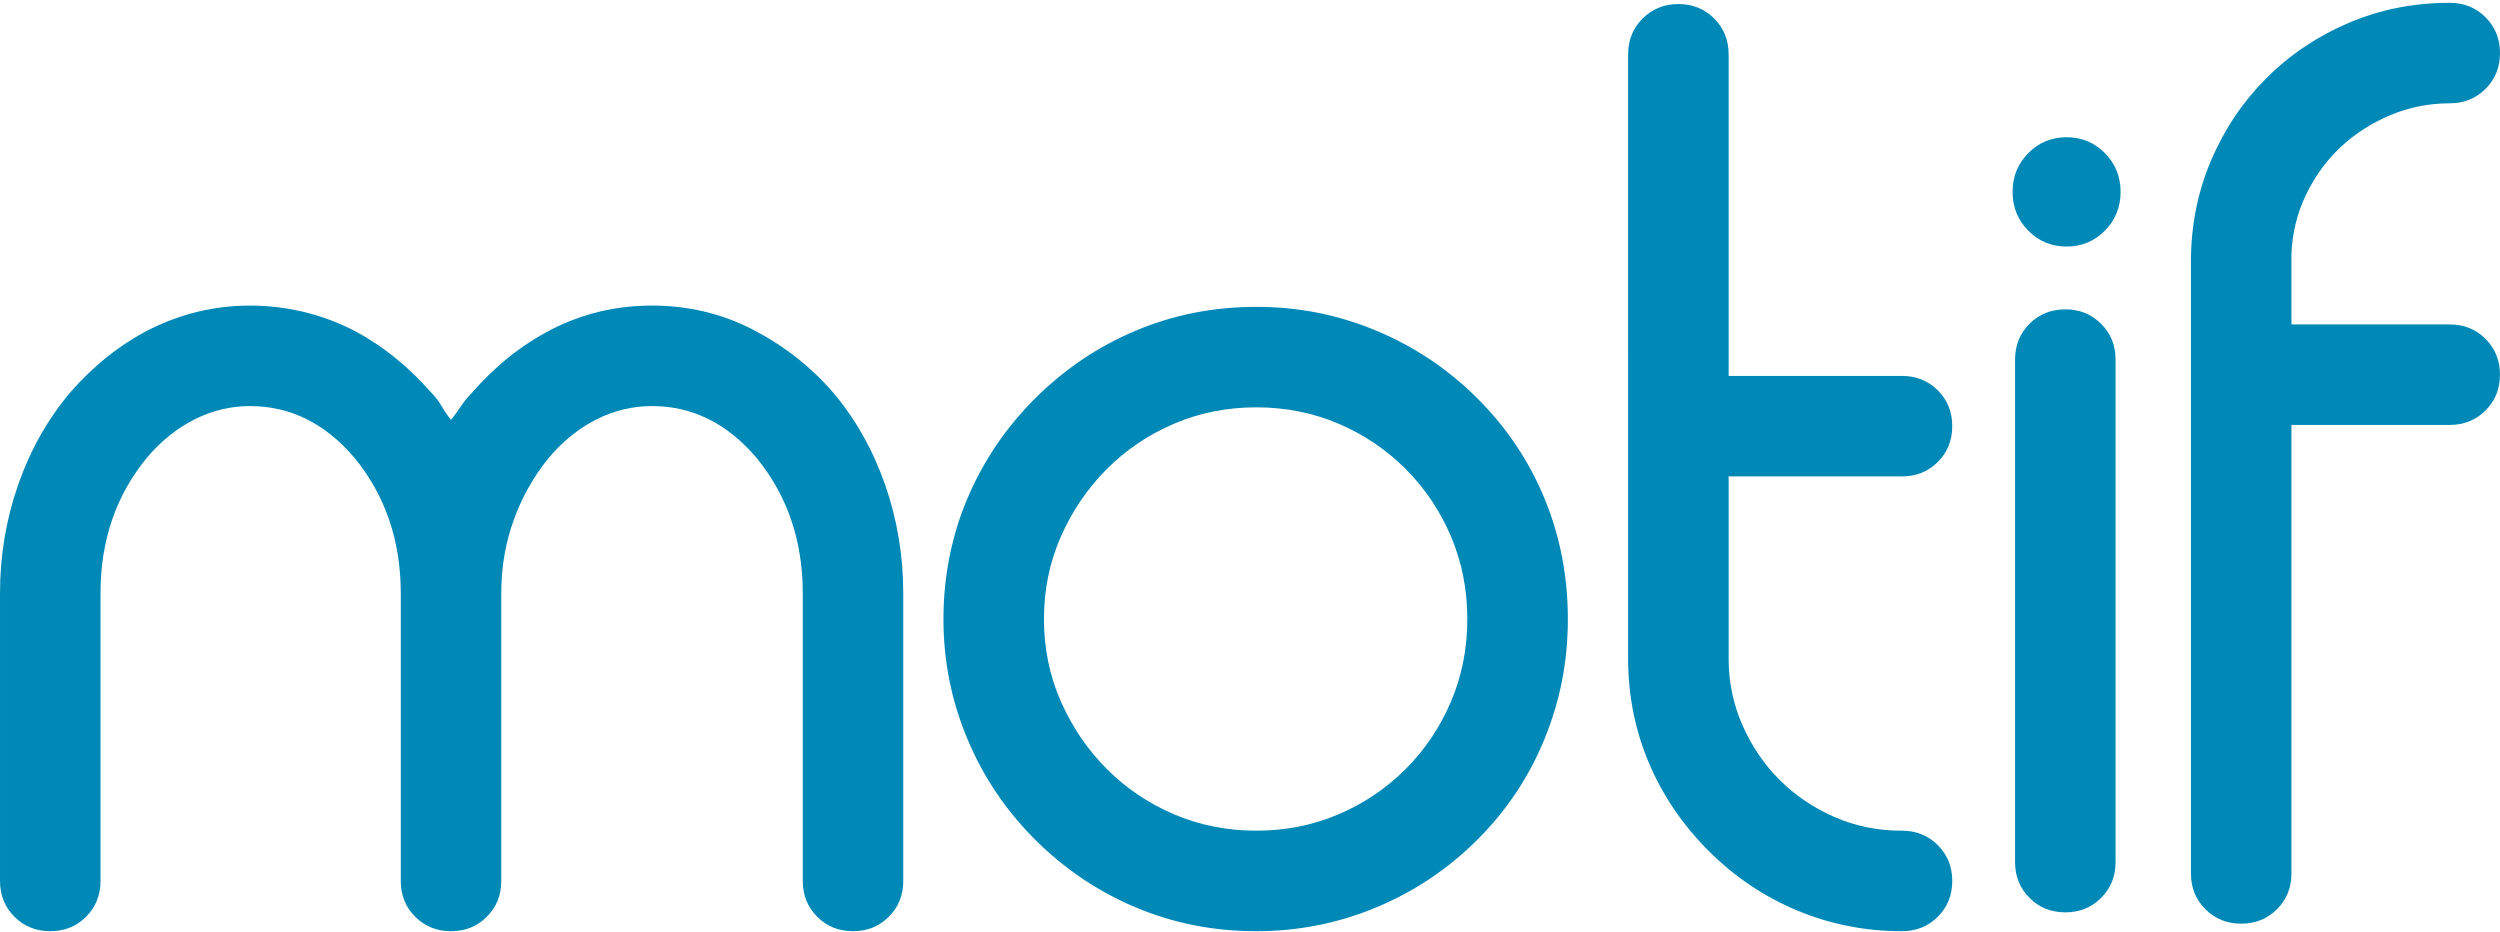 <?xml version="1.0" encoding="UTF-8"?><svg id="Layer_1" xmlns="http://www.w3.org/2000/svg" viewBox="0 0 1344.21 500.88"><defs><style>.cls-1{fill:#0088b7;}</style></defs><path class="cls-1" d="M350.58,164.3c19.36,0,37.37,4.29,54.04,12.83,16.65,8.56,31.07,19.82,43.23,33.77,12.16,14.42,21.5,30.97,28.03,49.65,6.52,18.69,9.79,38.16,9.79,58.43v154.69c0,7.66-2.6,14.08-7.77,19.25-5.18,5.18-11.6,7.77-19.25,7.77s-14.08-2.59-19.25-7.77c-5.18-5.17-7.77-11.59-7.77-19.25v-154.69c0-28.37-8.34-52.69-24.99-72.95-15.77-18.46-34.45-27.69-56.07-27.69-10.36,0-20.26,2.36-29.72,7.09-9.46,4.73-18.02,11.6-25.67,20.6-8.11,9.91-14.42,21.06-18.91,33.44-4.51,12.39-6.75,25.56-6.75,39.52v154.69c0,7.66-2.6,14.08-7.77,19.25s-11.6,7.77-19.25,7.77-14.08-2.59-19.25-7.77c-5.18-5.17-7.77-11.59-7.77-19.25v-154.69c0-28.37-8.34-52.69-24.99-72.95-15.77-18.46-34.45-27.69-56.07-27.69-10.36,0-20.26,2.36-29.72,7.09-9.46,4.73-18.02,11.6-25.67,20.6-16.67,20.26-24.99,44.58-24.99,72.95v154.69c0,7.66-2.6,14.08-7.77,19.25s-11.6,7.77-19.25,7.77-14.08-2.59-19.25-7.77c-5.18-5.17-7.77-11.59-7.77-19.25v-154.69c0-20.26,3.26-39.74,9.79-58.43,6.52-18.68,15.87-35.23,28.03-49.65,12.6-14.41,26.79-25.67,42.56-33.77,17.11-8.55,35.13-12.83,54.04-12.83s37.59,4.29,54.71,12.83c15.76,8.11,29.94,19.37,42.56,33.77,2.25,2.26,4.16,4.73,5.74,7.43,1.57,2.7,3.26,5.18,5.07,7.43,1.79-2.25,3.6-4.73,5.4-7.43,1.79-2.7,3.82-5.17,6.08-7.43,12.6-14.41,26.79-25.67,42.56-33.77,16.65-8.55,34.67-12.83,54.04-12.83Z"/><path class="cls-1" d="M675.48,500.69c-22.97,0-44.58-4.26-64.85-12.8-20.26-8.54-38.28-20.68-54.04-36.41-15.77-15.73-27.93-33.81-36.48-54.26-8.56-20.44-12.83-41.9-12.83-64.38s4.27-44.49,12.83-64.71c8.55-20.22,20.71-38.21,36.48-53.93,15.76-15.73,33.77-27.86,54.04-36.4,20.26-8.54,41.88-12.81,64.85-12.81s44.01,4.27,64.51,12.81c20.49,8.54,38.61,20.68,54.38,36.4,15.76,15.73,27.8,33.71,36.14,53.93,8.33,20.22,12.5,41.8,12.5,64.71s-4.17,43.94-12.5,64.38c-8.34,20.45-20.38,38.53-36.14,54.26-15.77,15.74-33.89,27.87-54.38,36.41-20.5,8.54-42,12.8-64.51,12.8ZM675.48,219.02c-15.77,0-30.51,2.94-44.24,8.81-13.74,5.87-25.78,14.01-36.14,24.39-10.36,10.39-18.58,22.47-24.66,36.24-6.08,13.77-9.12,28.56-9.12,44.37s3.04,30.61,9.12,44.38c6.08,13.77,14.29,25.86,24.66,36.24,10.35,10.39,22.4,18.52,36.14,24.39,13.73,5.87,28.48,8.8,44.24,8.8s30.5-2.93,44.24-8.8c13.73-5.87,25.77-14.01,36.14-24.39,10.35-10.39,18.46-22.47,24.32-36.24,5.85-13.77,8.78-28.57,8.78-44.38s-2.93-30.6-8.78-44.37c-5.86-13.77-13.96-25.86-24.32-36.24-10.36-10.39-22.41-18.52-36.14-24.39-13.74-5.87-28.49-8.81-44.24-8.81Z"/><path class="cls-1" d="M1022.68,500.69c-19.82,0-38.62-3.72-56.4-11.15-17.79-7.43-33.67-18.12-47.62-32.09-13.96-13.95-24.66-29.72-32.09-47.28s-11.15-36.24-11.15-56.07V29.2c0-7.65,2.59-14.07,7.77-19.25,5.17-5.17,11.59-7.77,19.25-7.77s14.07,2.6,19.25,7.77c5.17,5.18,7.77,11.6,7.77,19.25v172.92h93.22c7.65,0,14.07,2.6,19.25,7.77,5.17,5.18,7.77,11.6,7.77,19.25s-2.6,14.08-7.77,19.25-11.6,7.77-19.25,7.77h-93.22v97.95c0,12.61,2.47,24.55,7.43,35.8,4.95,11.26,11.59,21.06,19.93,29.38,8.33,8.34,18.12,14.98,29.38,19.93,11.25,4.96,23.41,7.43,36.48,7.43,7.65,0,14.07,2.6,19.25,7.77,5.17,5.18,7.77,11.6,7.77,19.25s-2.6,14.08-7.77,19.25-11.6,7.77-19.25,7.77Z"/><path class="cls-1" d="M1140.21,103.17c0,8.2-2.82,15.15-8.44,20.85-5.64,5.7-12.5,8.54-20.6,8.54s-14.98-2.84-20.6-8.54c-5.64-5.7-8.44-12.64-8.44-20.85s2.81-15.14,8.44-20.83c5.63-5.7,12.5-8.55,20.6-8.55s14.97,2.85,20.6,8.55c5.63,5.7,8.44,12.64,8.44,20.83ZM1110.49,490.56c-7.66,0-14.08-2.59-19.25-7.77-5.18-5.17-7.77-11.59-7.77-19.25V193.35c0-7.65,2.59-14.07,7.77-19.25s11.59-7.77,19.25-7.77,14.07,2.6,19.25,7.77c5.17,5.18,7.77,11.6,7.77,19.25v270.19c0,7.66-2.6,14.08-7.77,19.25s-11.6,7.77-19.25,7.77Z"/><path class="cls-1" d="M1205.06,496.64c-7.66,0-14.08-2.59-19.25-7.77-5.18-5.17-7.77-11.59-7.77-19.25V140.66c0-19.36,3.6-37.49,10.81-54.38,7.2-16.89,17.11-31.63,29.72-44.24,12.6-12.6,27.36-22.51,44.24-29.72,16.89-7.2,35.01-10.81,54.38-10.81,7.65,0,14.07,2.6,19.25,7.77,5.17,5.18,7.77,11.6,7.77,19.25s-2.6,14.08-7.77,19.25-11.6,7.77-19.25,7.77c-11.26,0-21.95,2.14-32.09,6.42-10.13,4.29-19.03,10.03-26.68,17.22-7.66,7.21-13.85,15.77-18.58,25.67-4.73,9.91-7.32,20.5-7.77,31.75v37.83h85.11c7.65,0,14.07,2.6,19.25,7.77,5.17,5.18,7.77,11.6,7.77,19.25s-2.6,14.08-7.77,19.25-11.6,7.77-19.25,7.77h-85.11v241.15c0,7.66-2.6,14.08-7.77,19.25-5.18,5.18-11.6,7.77-19.25,7.77Z"/></svg>